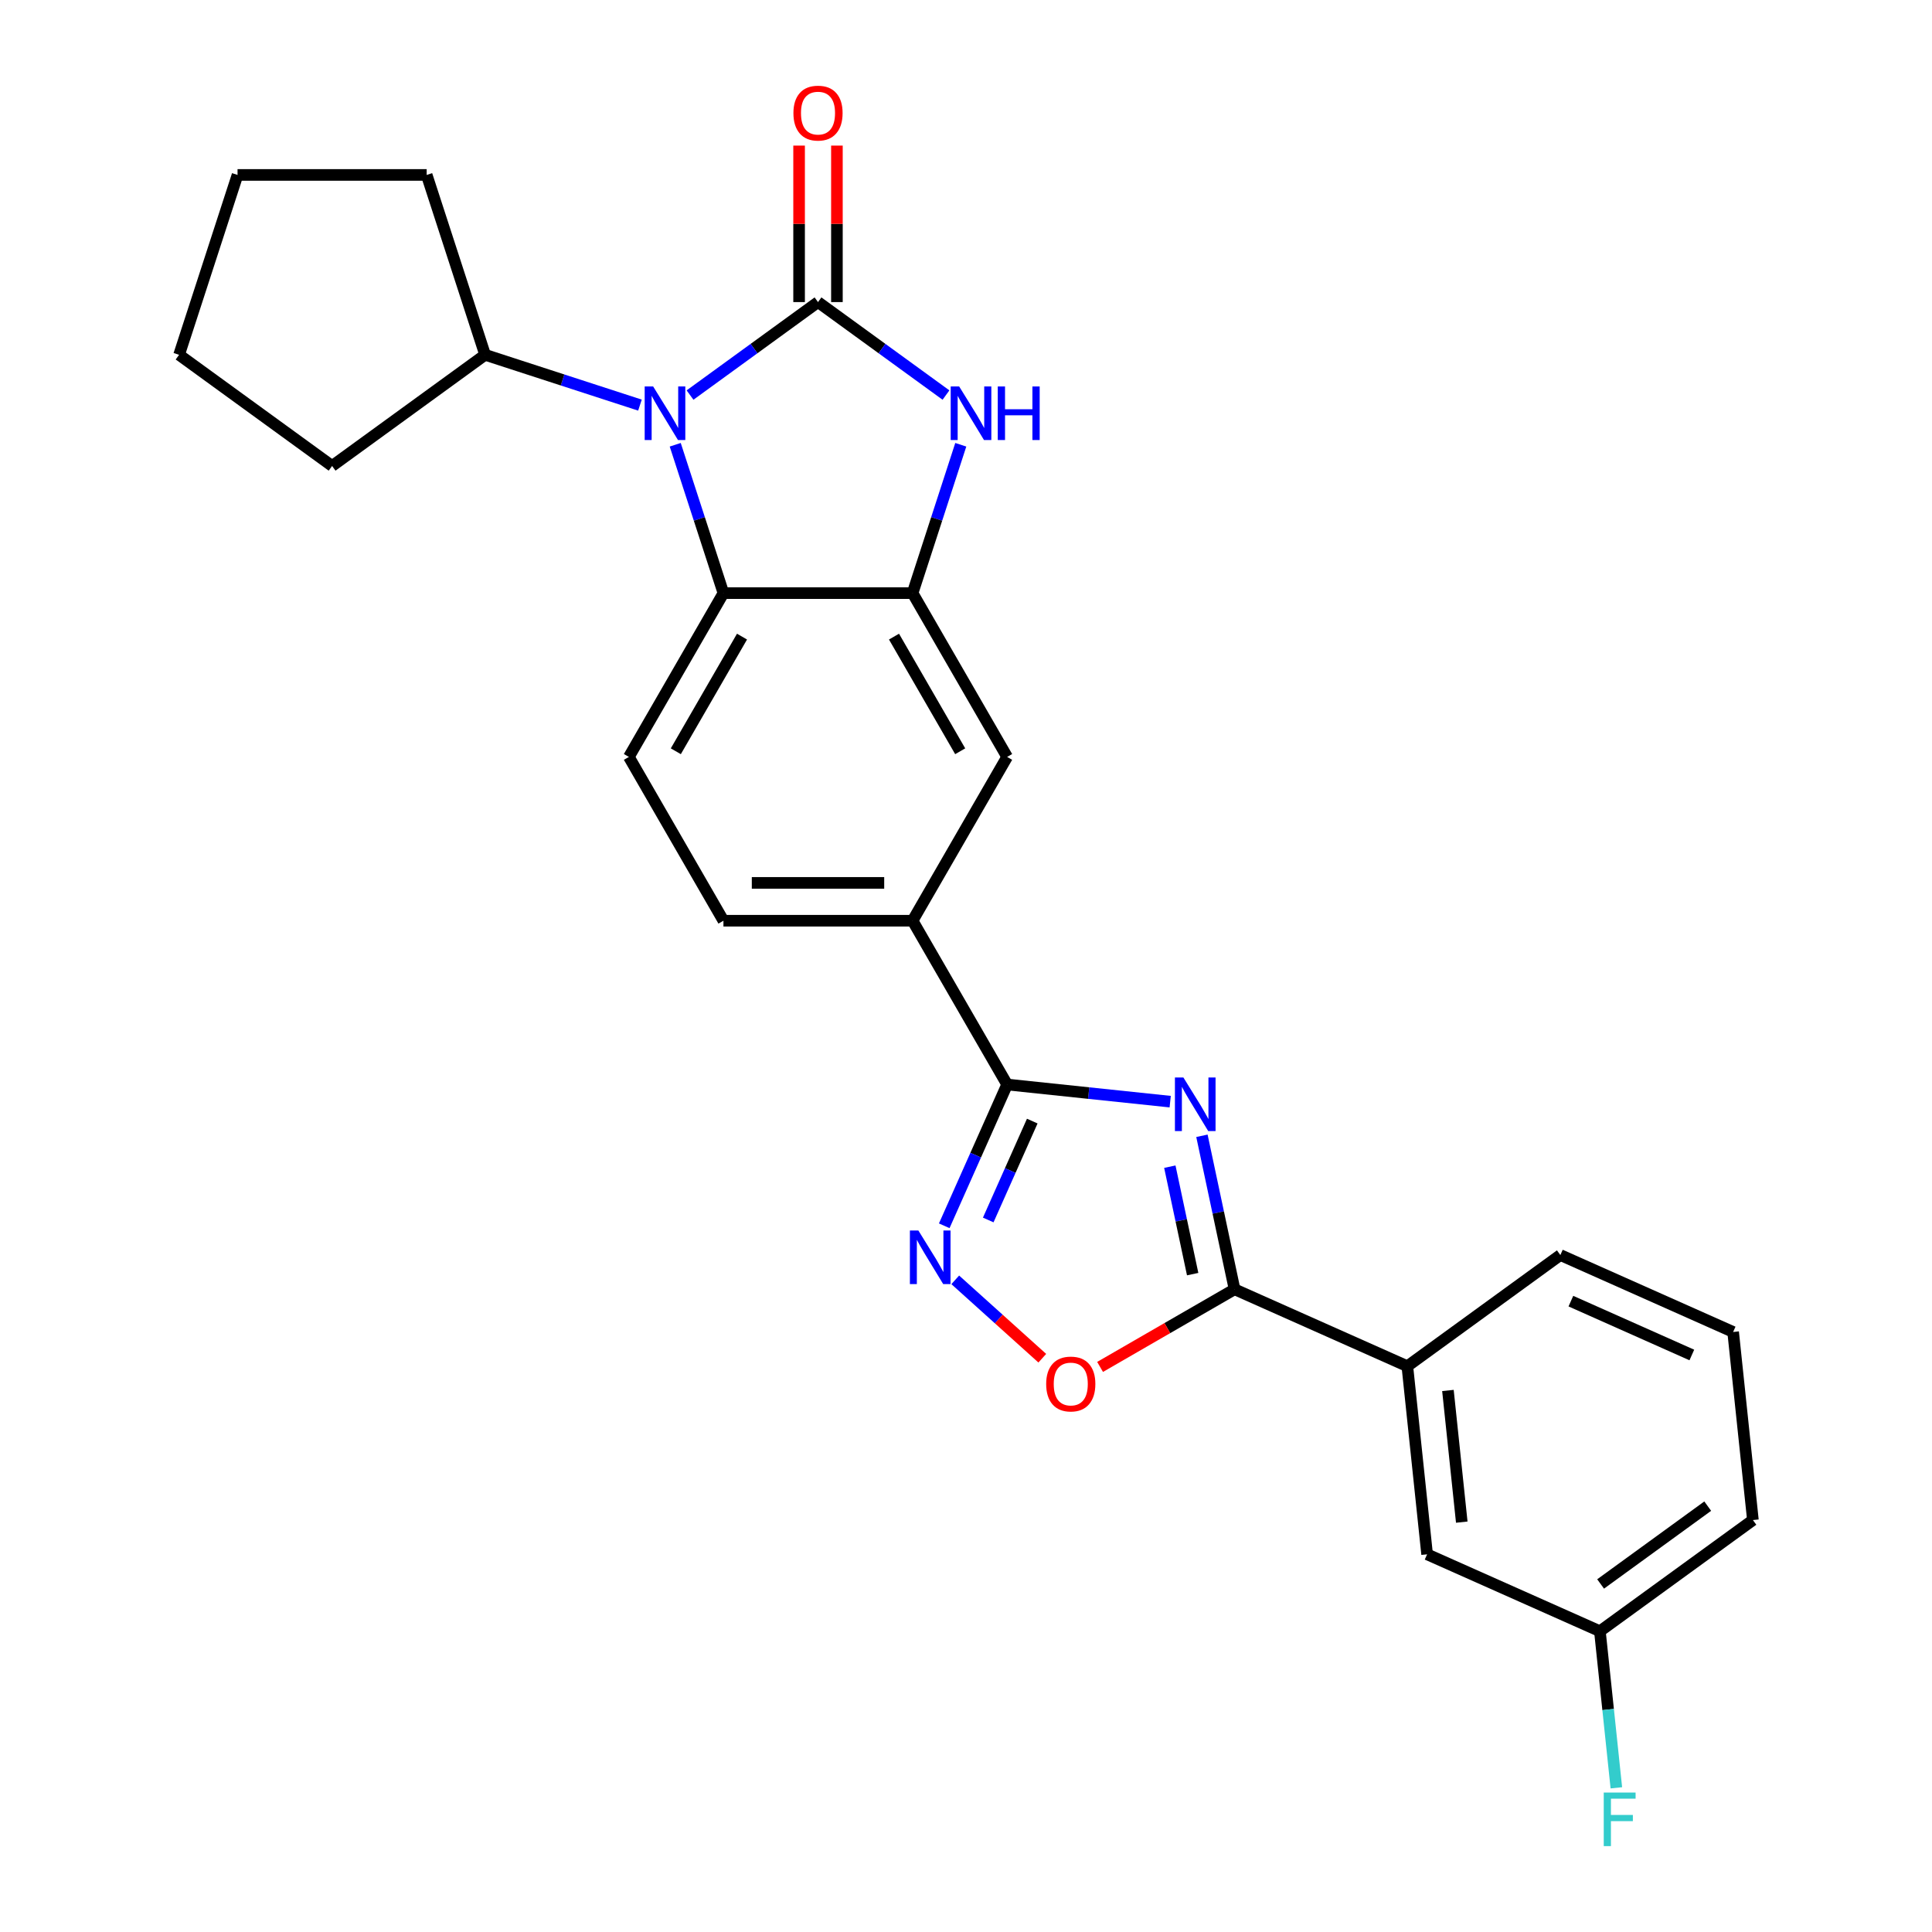<?xml version='1.0' encoding='iso-8859-1'?>
<svg version='1.1' baseProfile='full'
              xmlns='http://www.w3.org/2000/svg'
                      xmlns:rdkit='http://www.rdkit.org/xml'
                      xmlns:xlink='http://www.w3.org/1999/xlink'
                  xml:space='preserve'
width='1000px' height='1000px' viewBox='0 0 1000 1000'>
<!-- END OF HEADER -->
<rect style='opacity:1.0;fill:#FFFFFF;stroke:none' width='1000' height='1000' x='0' y='0'> </rect>
<path class='bond-1' d='M 423.399,156.358 L 390.28,180.42' style='fill:none;fill-rule:evenodd;stroke:#000000;stroke-width:6px;stroke-linecap:butt;stroke-linejoin:miter;stroke-opacity:1' />
<path class='bond-1' d='M 390.28,180.42 L 357.161,204.482' style='fill:none;fill-rule:evenodd;stroke:#0000FF;stroke-width:6px;stroke-linecap:butt;stroke-linejoin:miter;stroke-opacity:1' />
<path class='bond-2' d='M 423.399,156.358 L 456.518,180.42' style='fill:none;fill-rule:evenodd;stroke:#000000;stroke-width:6px;stroke-linecap:butt;stroke-linejoin:miter;stroke-opacity:1' />
<path class='bond-2' d='M 456.518,180.42 L 489.636,204.482' style='fill:none;fill-rule:evenodd;stroke:#0000FF;stroke-width:6px;stroke-linecap:butt;stroke-linejoin:miter;stroke-opacity:1' />
<path class='bond-13' d='M 433.188,156.358 L 433.188,115.858' style='fill:none;fill-rule:evenodd;stroke:#000000;stroke-width:6px;stroke-linecap:butt;stroke-linejoin:miter;stroke-opacity:1' />
<path class='bond-13' d='M 433.188,115.858 L 433.188,75.359' style='fill:none;fill-rule:evenodd;stroke:#FF0000;stroke-width:6px;stroke-linecap:butt;stroke-linejoin:miter;stroke-opacity:1' />
<path class='bond-13' d='M 413.609,156.358 L 413.609,115.858' style='fill:none;fill-rule:evenodd;stroke:#000000;stroke-width:6px;stroke-linecap:butt;stroke-linejoin:miter;stroke-opacity:1' />
<path class='bond-13' d='M 413.609,115.858 L 413.609,75.359' style='fill:none;fill-rule:evenodd;stroke:#FF0000;stroke-width:6px;stroke-linecap:butt;stroke-linejoin:miter;stroke-opacity:1' />
<path class='bond-0' d='M 605.692,570.212 L 563.493,565.777' style='fill:none;fill-rule:evenodd;stroke:#0000FF;stroke-width:6px;stroke-linecap:butt;stroke-linejoin:miter;stroke-opacity:1' />
<path class='bond-0' d='M 563.493,565.777 L 521.294,561.342' style='fill:none;fill-rule:evenodd;stroke:#000000;stroke-width:6px;stroke-linecap:butt;stroke-linejoin:miter;stroke-opacity:1' />
<path class='bond-4' d='M 622.119,587.884 L 630.563,627.607' style='fill:none;fill-rule:evenodd;stroke:#0000FF;stroke-width:6px;stroke-linecap:butt;stroke-linejoin:miter;stroke-opacity:1' />
<path class='bond-4' d='M 630.563,627.607 L 639.006,667.33' style='fill:none;fill-rule:evenodd;stroke:#000000;stroke-width:6px;stroke-linecap:butt;stroke-linejoin:miter;stroke-opacity:1' />
<path class='bond-4' d='M 605.501,603.871 L 611.412,631.678' style='fill:none;fill-rule:evenodd;stroke:#0000FF;stroke-width:6px;stroke-linecap:butt;stroke-linejoin:miter;stroke-opacity:1' />
<path class='bond-4' d='M 611.412,631.678 L 617.322,659.484' style='fill:none;fill-rule:evenodd;stroke:#000000;stroke-width:6px;stroke-linecap:butt;stroke-linejoin:miter;stroke-opacity:1' />
<path class='bond-7' d='M 349.499,230.208 L 361.975,268.605' style='fill:none;fill-rule:evenodd;stroke:#0000FF;stroke-width:6px;stroke-linecap:butt;stroke-linejoin:miter;stroke-opacity:1' />
<path class='bond-7' d='M 361.975,268.605 L 374.451,307.003' style='fill:none;fill-rule:evenodd;stroke:#000000;stroke-width:6px;stroke-linecap:butt;stroke-linejoin:miter;stroke-opacity:1' />
<path class='bond-14' d='M 331.239,209.687 L 291.168,196.668' style='fill:none;fill-rule:evenodd;stroke:#0000FF;stroke-width:6px;stroke-linecap:butt;stroke-linejoin:miter;stroke-opacity:1' />
<path class='bond-14' d='M 291.168,196.668 L 251.096,183.648' style='fill:none;fill-rule:evenodd;stroke:#000000;stroke-width:6px;stroke-linecap:butt;stroke-linejoin:miter;stroke-opacity:1' />
<path class='bond-6' d='M 497.299,230.208 L 484.822,268.605' style='fill:none;fill-rule:evenodd;stroke:#0000FF;stroke-width:6px;stroke-linecap:butt;stroke-linejoin:miter;stroke-opacity:1' />
<path class='bond-6' d='M 484.822,268.605 L 472.346,307.003' style='fill:none;fill-rule:evenodd;stroke:#000000;stroke-width:6px;stroke-linecap:butt;stroke-linejoin:miter;stroke-opacity:1' />
<path class='bond-3' d='M 521.294,561.342 L 472.346,476.562' style='fill:none;fill-rule:evenodd;stroke:#000000;stroke-width:6px;stroke-linecap:butt;stroke-linejoin:miter;stroke-opacity:1' />
<path class='bond-5' d='M 521.294,561.342 L 505.016,597.903' style='fill:none;fill-rule:evenodd;stroke:#000000;stroke-width:6px;stroke-linecap:butt;stroke-linejoin:miter;stroke-opacity:1' />
<path class='bond-5' d='M 505.016,597.903 L 488.738,634.464' style='fill:none;fill-rule:evenodd;stroke:#0000FF;stroke-width:6px;stroke-linecap:butt;stroke-linejoin:miter;stroke-opacity:1' />
<path class='bond-5' d='M 534.297,580.273 L 522.902,605.866' style='fill:none;fill-rule:evenodd;stroke:#000000;stroke-width:6px;stroke-linecap:butt;stroke-linejoin:miter;stroke-opacity:1' />
<path class='bond-5' d='M 522.902,605.866 L 511.508,631.459' style='fill:none;fill-rule:evenodd;stroke:#0000FF;stroke-width:6px;stroke-linecap:butt;stroke-linejoin:miter;stroke-opacity:1' />
<path class='bond-11' d='M 639.006,667.33 L 728.438,707.148' style='fill:none;fill-rule:evenodd;stroke:#000000;stroke-width:6px;stroke-linecap:butt;stroke-linejoin:miter;stroke-opacity:1' />
<path class='bond-29' d='M 639.006,667.33 L 604.203,687.424' style='fill:none;fill-rule:evenodd;stroke:#000000;stroke-width:6px;stroke-linecap:butt;stroke-linejoin:miter;stroke-opacity:1' />
<path class='bond-29' d='M 604.203,687.424 L 569.4,707.517' style='fill:none;fill-rule:evenodd;stroke:#FF0000;stroke-width:6px;stroke-linecap:butt;stroke-linejoin:miter;stroke-opacity:1' />
<path class='bond-8' d='M 494.438,662.444 L 516.963,682.726' style='fill:none;fill-rule:evenodd;stroke:#0000FF;stroke-width:6px;stroke-linecap:butt;stroke-linejoin:miter;stroke-opacity:1' />
<path class='bond-8' d='M 516.963,682.726 L 539.489,703.008' style='fill:none;fill-rule:evenodd;stroke:#FF0000;stroke-width:6px;stroke-linecap:butt;stroke-linejoin:miter;stroke-opacity:1' />
<path class='bond-10' d='M 472.346,307.003 L 521.294,391.782' style='fill:none;fill-rule:evenodd;stroke:#000000;stroke-width:6px;stroke-linecap:butt;stroke-linejoin:miter;stroke-opacity:1' />
<path class='bond-10' d='M 462.733,329.509 L 496.996,388.855' style='fill:none;fill-rule:evenodd;stroke:#000000;stroke-width:6px;stroke-linecap:butt;stroke-linejoin:miter;stroke-opacity:1' />
<path class='bond-26' d='M 472.346,307.003 L 374.451,307.003' style='fill:none;fill-rule:evenodd;stroke:#000000;stroke-width:6px;stroke-linecap:butt;stroke-linejoin:miter;stroke-opacity:1' />
<path class='bond-12' d='M 374.451,307.003 L 325.504,391.782' style='fill:none;fill-rule:evenodd;stroke:#000000;stroke-width:6px;stroke-linecap:butt;stroke-linejoin:miter;stroke-opacity:1' />
<path class='bond-12' d='M 384.065,329.509 L 349.802,388.855' style='fill:none;fill-rule:evenodd;stroke:#000000;stroke-width:6px;stroke-linecap:butt;stroke-linejoin:miter;stroke-opacity:1' />
<path class='bond-9' d='M 472.346,476.562 L 521.294,391.782' style='fill:none;fill-rule:evenodd;stroke:#000000;stroke-width:6px;stroke-linecap:butt;stroke-linejoin:miter;stroke-opacity:1' />
<path class='bond-28' d='M 472.346,476.562 L 374.451,476.562' style='fill:none;fill-rule:evenodd;stroke:#000000;stroke-width:6px;stroke-linecap:butt;stroke-linejoin:miter;stroke-opacity:1' />
<path class='bond-28' d='M 457.662,456.983 L 389.136,456.983' style='fill:none;fill-rule:evenodd;stroke:#000000;stroke-width:6px;stroke-linecap:butt;stroke-linejoin:miter;stroke-opacity:1' />
<path class='bond-16' d='M 728.438,707.148 L 738.671,804.507' style='fill:none;fill-rule:evenodd;stroke:#000000;stroke-width:6px;stroke-linecap:butt;stroke-linejoin:miter;stroke-opacity:1' />
<path class='bond-16' d='M 749.445,719.705 L 756.608,787.856' style='fill:none;fill-rule:evenodd;stroke:#000000;stroke-width:6px;stroke-linecap:butt;stroke-linejoin:miter;stroke-opacity:1' />
<path class='bond-19' d='M 728.438,707.148 L 807.637,649.606' style='fill:none;fill-rule:evenodd;stroke:#000000;stroke-width:6px;stroke-linecap:butt;stroke-linejoin:miter;stroke-opacity:1' />
<path class='bond-15' d='M 325.504,391.782 L 374.451,476.562' style='fill:none;fill-rule:evenodd;stroke:#000000;stroke-width:6px;stroke-linecap:butt;stroke-linejoin:miter;stroke-opacity:1' />
<path class='bond-22' d='M 251.096,183.648 L 171.898,241.189' style='fill:none;fill-rule:evenodd;stroke:#000000;stroke-width:6px;stroke-linecap:butt;stroke-linejoin:miter;stroke-opacity:1' />
<path class='bond-23' d='M 251.096,183.648 L 220.845,90.544' style='fill:none;fill-rule:evenodd;stroke:#000000;stroke-width:6px;stroke-linecap:butt;stroke-linejoin:miter;stroke-opacity:1' />
<path class='bond-17' d='M 738.671,804.507 L 828.102,844.324' style='fill:none;fill-rule:evenodd;stroke:#000000;stroke-width:6px;stroke-linecap:butt;stroke-linejoin:miter;stroke-opacity:1' />
<path class='bond-18' d='M 828.102,844.324 L 832.362,884.849' style='fill:none;fill-rule:evenodd;stroke:#000000;stroke-width:6px;stroke-linecap:butt;stroke-linejoin:miter;stroke-opacity:1' />
<path class='bond-18' d='M 832.362,884.849 L 836.621,925.374' style='fill:none;fill-rule:evenodd;stroke:#33CCCC;stroke-width:6px;stroke-linecap:butt;stroke-linejoin:miter;stroke-opacity:1' />
<path class='bond-30' d='M 828.102,844.324 L 907.301,786.783' style='fill:none;fill-rule:evenodd;stroke:#000000;stroke-width:6px;stroke-linecap:butt;stroke-linejoin:miter;stroke-opacity:1' />
<path class='bond-30' d='M 828.474,819.853 L 883.913,779.574' style='fill:none;fill-rule:evenodd;stroke:#000000;stroke-width:6px;stroke-linecap:butt;stroke-linejoin:miter;stroke-opacity:1' />
<path class='bond-20' d='M 807.637,649.606 L 897.068,689.424' style='fill:none;fill-rule:evenodd;stroke:#000000;stroke-width:6px;stroke-linecap:butt;stroke-linejoin:miter;stroke-opacity:1' />
<path class='bond-20' d='M 813.088,673.465 L 875.69,701.338' style='fill:none;fill-rule:evenodd;stroke:#000000;stroke-width:6px;stroke-linecap:butt;stroke-linejoin:miter;stroke-opacity:1' />
<path class='bond-21' d='M 897.068,689.424 L 907.301,786.783' style='fill:none;fill-rule:evenodd;stroke:#000000;stroke-width:6px;stroke-linecap:butt;stroke-linejoin:miter;stroke-opacity:1' />
<path class='bond-24' d='M 171.898,241.189 L 92.699,183.648' style='fill:none;fill-rule:evenodd;stroke:#000000;stroke-width:6px;stroke-linecap:butt;stroke-linejoin:miter;stroke-opacity:1' />
<path class='bond-25' d='M 220.845,90.544 L 122.95,90.544' style='fill:none;fill-rule:evenodd;stroke:#000000;stroke-width:6px;stroke-linecap:butt;stroke-linejoin:miter;stroke-opacity:1' />
<path class='bond-27' d='M 92.699,183.648 L 122.95,90.544' style='fill:none;fill-rule:evenodd;stroke:#000000;stroke-width:6px;stroke-linecap:butt;stroke-linejoin:miter;stroke-opacity:1' />
<path  class='atom-1' d='M 612.525 557.712
L 621.609 572.397
Q 622.51 573.846, 623.959 576.469
Q 625.408 579.093, 625.486 579.249
L 625.486 557.712
L 629.167 557.712
L 629.167 585.436
L 625.368 585.436
L 615.618 569.382
Q 614.483 567.502, 613.269 565.348
Q 612.094 563.195, 611.741 562.529
L 611.741 585.436
L 608.139 585.436
L 608.139 557.712
L 612.525 557.712
' fill='#0000FF'/>
<path  class='atom-2' d='M 338.072 200.037
L 347.157 214.721
Q 348.057 216.17, 349.506 218.794
Q 350.955 221.417, 351.033 221.574
L 351.033 200.037
L 354.714 200.037
L 354.714 227.761
L 350.916 227.761
L 341.165 211.706
Q 340.03 209.826, 338.816 207.673
Q 337.641 205.519, 337.289 204.853
L 337.289 227.761
L 333.686 227.761
L 333.686 200.037
L 338.072 200.037
' fill='#0000FF'/>
<path  class='atom-3' d='M 496.469 200.037
L 505.554 214.721
Q 506.455 216.17, 507.904 218.794
Q 509.352 221.417, 509.431 221.574
L 509.431 200.037
L 513.112 200.037
L 513.112 227.761
L 509.313 227.761
L 499.563 211.706
Q 498.427 209.826, 497.213 207.673
Q 496.039 205.519, 495.686 204.853
L 495.686 227.761
L 492.084 227.761
L 492.084 200.037
L 496.469 200.037
' fill='#0000FF'/>
<path  class='atom-3' d='M 516.44 200.037
L 520.199 200.037
L 520.199 211.823
L 534.374 211.823
L 534.374 200.037
L 538.134 200.037
L 538.134 227.761
L 534.374 227.761
L 534.374 214.956
L 520.199 214.956
L 520.199 227.761
L 516.44 227.761
L 516.44 200.037
' fill='#0000FF'/>
<path  class='atom-6' d='M 475.348 636.911
L 484.433 651.595
Q 485.334 653.044, 486.782 655.668
Q 488.231 658.291, 488.31 658.448
L 488.31 636.911
L 491.99 636.911
L 491.99 664.635
L 488.192 664.635
L 478.442 648.58
Q 477.306 646.701, 476.092 644.547
Q 474.918 642.393, 474.565 641.728
L 474.565 664.635
L 470.963 664.635
L 470.963 636.911
L 475.348 636.911
' fill='#0000FF'/>
<path  class='atom-9' d='M 541.5 716.356
Q 541.5 709.699, 544.79 705.979
Q 548.079 702.259, 554.227 702.259
Q 560.375 702.259, 563.664 705.979
Q 566.953 709.699, 566.953 716.356
Q 566.953 723.091, 563.625 726.929
Q 560.296 730.727, 554.227 730.727
Q 548.118 730.727, 544.79 726.929
Q 541.5 723.13, 541.5 716.356
M 554.227 727.594
Q 558.456 727.594, 560.727 724.775
Q 563.037 721.917, 563.037 716.356
Q 563.037 710.913, 560.727 708.172
Q 558.456 705.392, 554.227 705.392
Q 549.998 705.392, 547.687 708.133
Q 545.416 710.874, 545.416 716.356
Q 545.416 721.956, 547.687 724.775
Q 549.998 727.594, 554.227 727.594
' fill='#FF0000'/>
<path  class='atom-14' d='M 410.673 58.541
Q 410.673 51.884, 413.962 48.164
Q 417.251 44.444, 423.399 44.444
Q 429.547 44.444, 432.836 48.164
Q 436.125 51.884, 436.125 58.541
Q 436.125 65.276, 432.797 69.114
Q 429.468 72.912, 423.399 72.912
Q 417.29 72.912, 413.962 69.114
Q 410.673 65.315, 410.673 58.541
M 423.399 69.779
Q 427.628 69.779, 429.899 66.96
Q 432.209 64.101, 432.209 58.541
Q 432.209 53.098, 429.899 50.357
Q 427.628 47.577, 423.399 47.577
Q 419.17 47.577, 416.86 50.318
Q 414.588 53.059, 414.588 58.541
Q 414.588 64.14, 416.86 66.96
Q 419.17 69.779, 423.399 69.779
' fill='#FF0000'/>
<path  class='atom-19' d='M 830.092 927.821
L 846.578 927.821
L 846.578 930.993
L 833.812 930.993
L 833.812 939.412
L 845.168 939.412
L 845.168 942.623
L 833.812 942.623
L 833.812 955.545
L 830.092 955.545
L 830.092 927.821
' fill='#33CCCC'/>
</svg>
